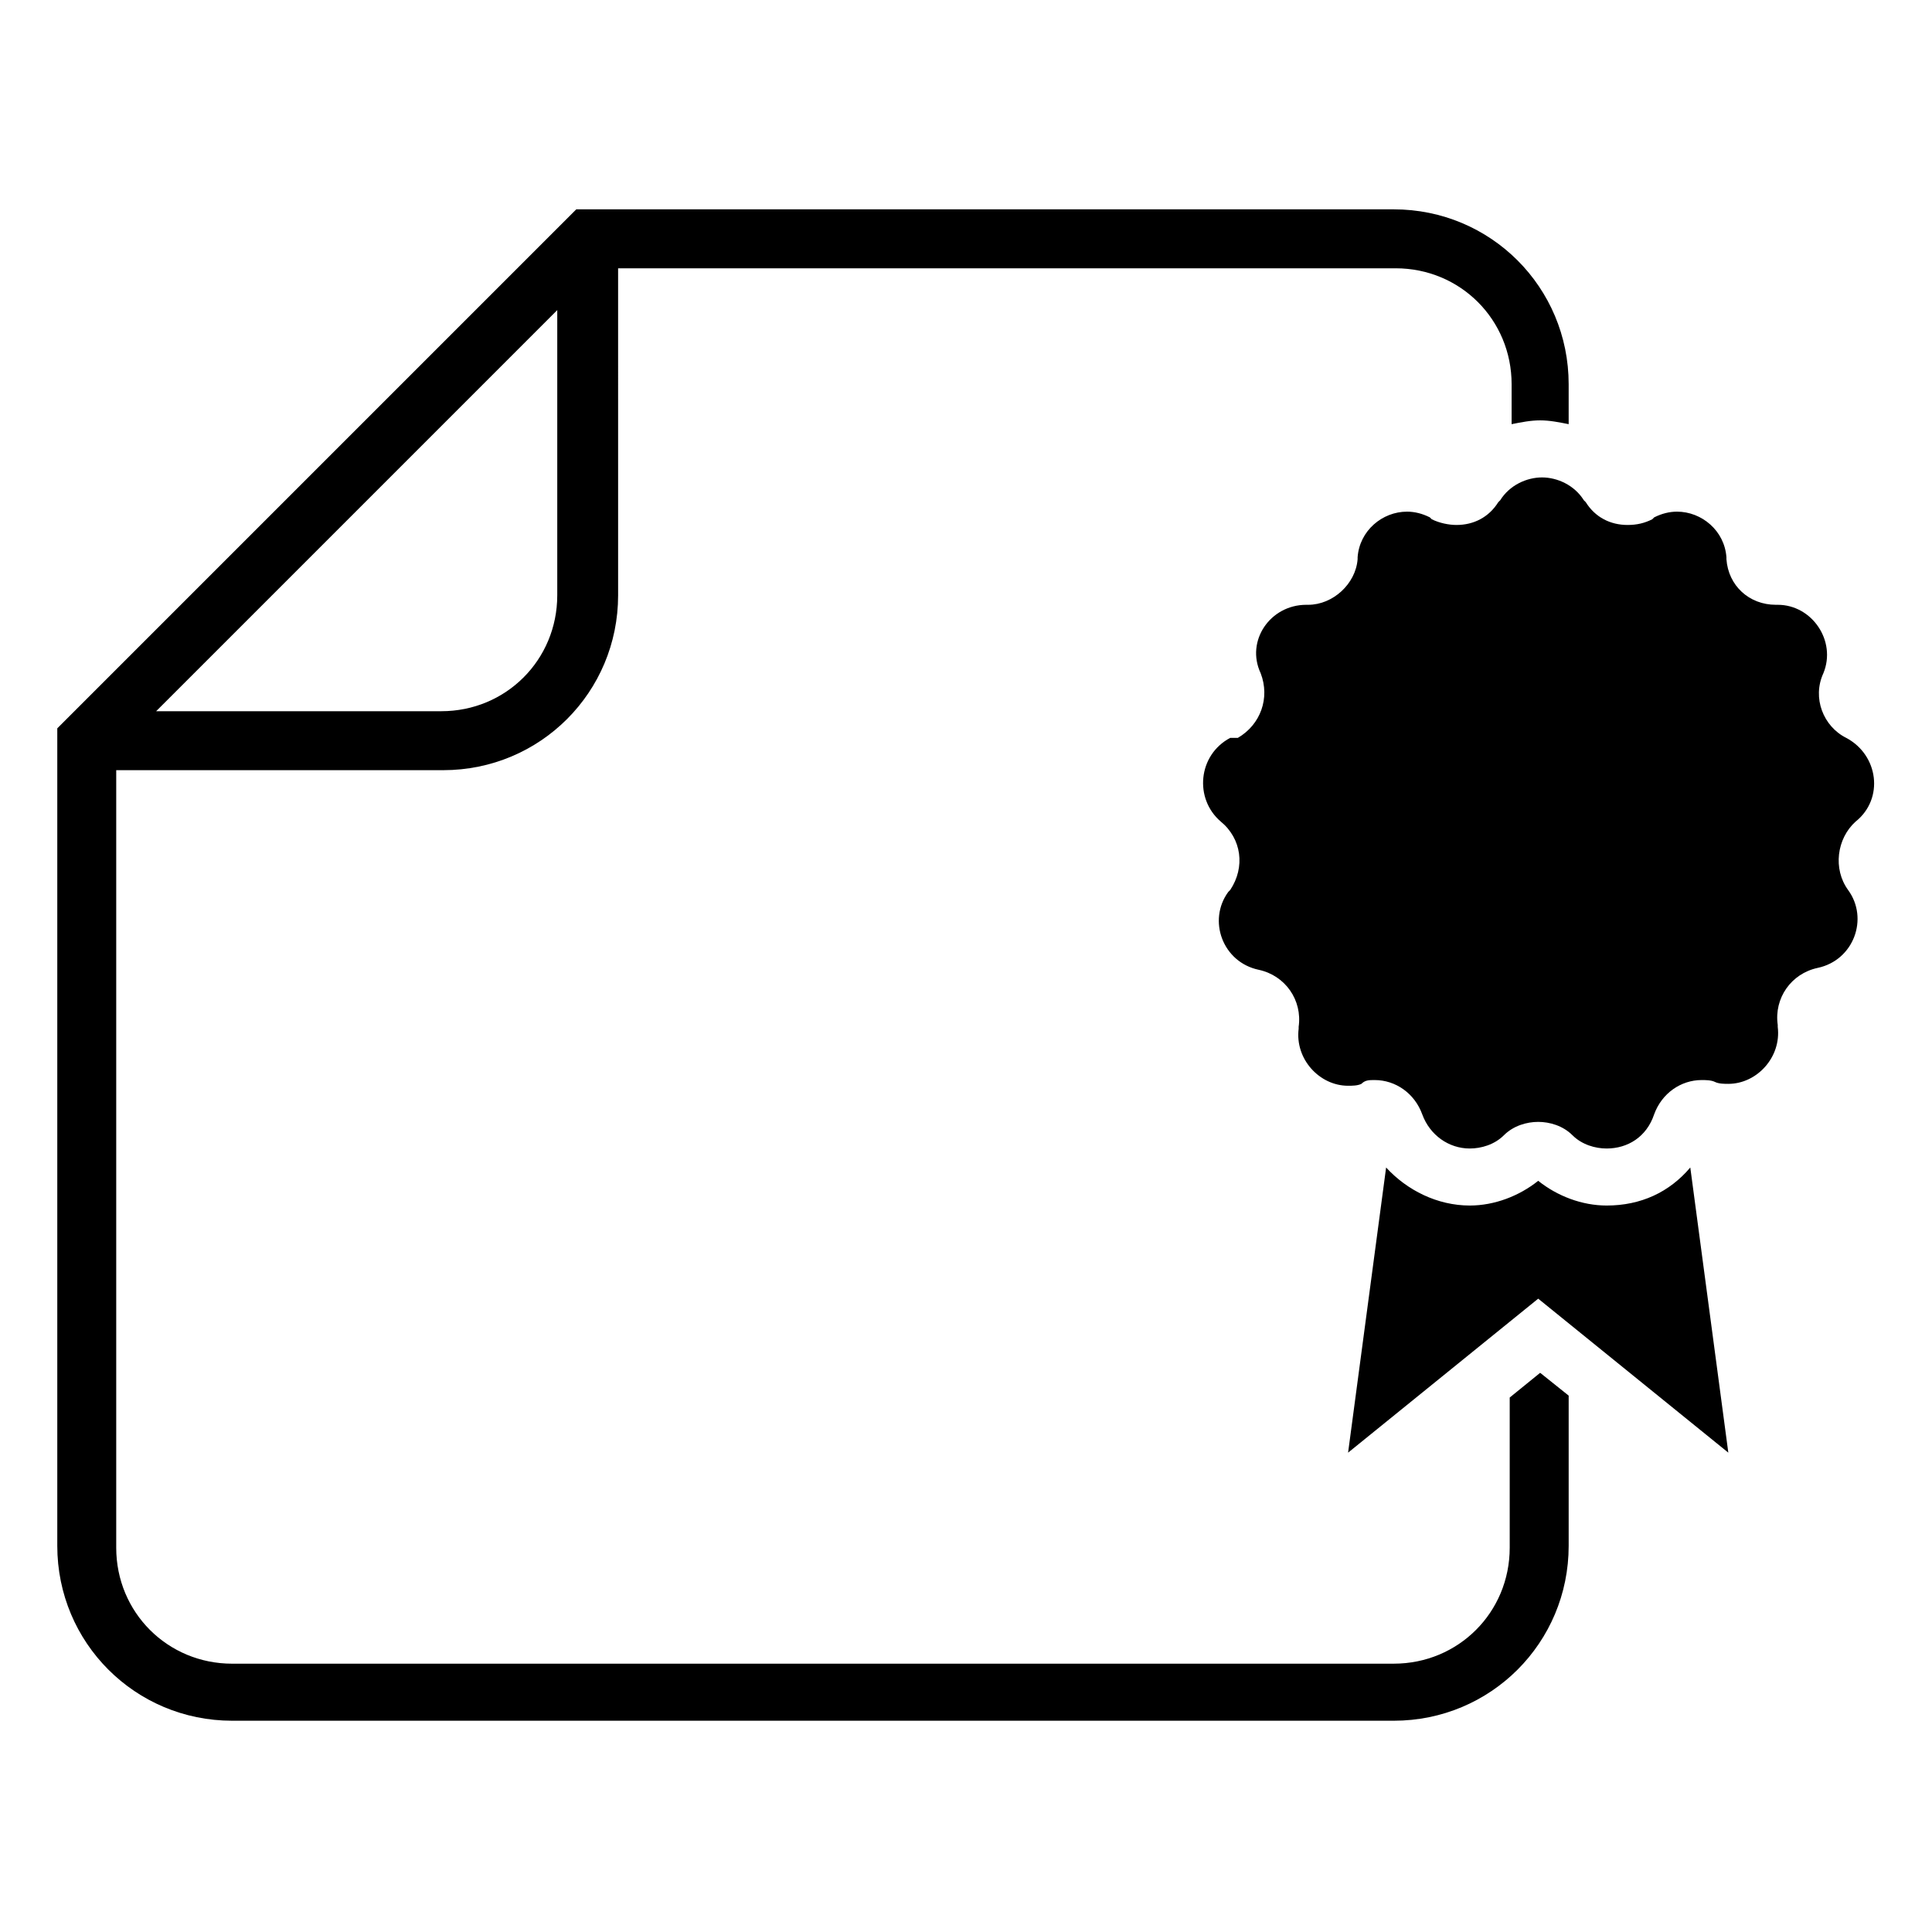 <?xml version="1.0" encoding="UTF-8"?>
<!-- Uploaded to: ICON Repo, www.svgrepo.com, Generator: ICON Repo Mixer Tools -->
<svg fill="#000000" width="800px" height="800px" version="1.1" viewBox="144 144 512 512" xmlns="http://www.w3.org/2000/svg">
 <g>
  <path d="m544.09 514.36v39.801c0 17.129-13.602 30.73-30.73 30.73l-307.83 0.004c-17.129 0-30.73-13.602-30.73-30.73v-206.06h86.656c25.695 0 46.352-20.656 46.352-46.352l-0.004-86.652h206.06c17.129 0 30.73 13.602 30.73 30.73v10.578c2.519-0.504 5.039-1.008 7.559-1.008 2.519 0 5.039 0.504 7.559 1.008v-10.578c0-25.695-20.656-46.352-46.352-46.352h-216.64l-137.54 137.54v216.64c0 25.695 20.656 46.352 46.352 46.352h307.83c25.695 0 46.352-20.656 46.352-46.352v-39.801l-7.559-6.047zm-358.71-181.88 106.3-106.3v75.57c0 17.129-13.602 30.73-30.73 30.73z"/>
  <path d="m551.64 488.16 50.383 40.809-10.078-75.57c-5.543 6.551-13.098 10.078-22.168 10.078-6.551 0-13.098-2.519-18.137-6.551-5.039 4.031-11.586 6.551-18.137 6.551-8.566 0-16.625-4.031-22.168-10.078l-10.078 75.57z"/>
  <path d="m635.78 361.71c7.559-6.047 6.047-17.633-2.519-22.168-6.047-3.023-9.07-10.578-6.047-17.129 3.527-8.566-3.023-18.137-12.09-18.137h-0.504c-7.055 0-12.594-5.039-13.098-12.09v-0.504c-0.504-7.055-6.551-12.09-13.098-12.09-2.016 0-4.031 0.504-6.047 1.512l-0.504 0.504c-2.016 1.008-4.031 1.512-6.551 1.512-4.535 0-8.566-2.016-11.082-6.047l-0.504-0.504c-2.519-4.031-7.055-6.047-11.082-6.047-4.031 0-8.566 2.016-11.082 6.047l-0.504 0.504c-2.519 4.031-6.551 6.047-11.082 6.047-2.016 0-4.535-0.504-6.551-1.512l-0.504-0.504c-2.016-1.008-4.031-1.512-6.047-1.512-6.551 0-12.594 5.039-13.098 12.09v0.504c-0.504 6.551-6.551 12.09-13.098 12.09h-0.504c-9.574 0-16.121 9.574-12.09 18.137 2.519 6.551 0 13.602-6.047 17.129h-2.023c-8.566 4.535-9.574 16.121-2.519 22.168 5.543 4.535 6.551 12.09 2.519 18.137l-0.504 0.504c-5.543 7.559-1.512 18.641 8.062 20.656 7.055 1.512 11.586 8.062 10.578 15.113v0.504c-1.008 8.062 5.543 15.113 13.098 15.113 1.008 0 2.519 0 3.527-0.504 1.008-1.008 2.016-1.008 3.527-1.008 5.543 0 10.578 3.527 12.594 9.07s7.055 9.07 12.594 9.07c3.023 0 6.551-1.008 9.07-3.527 2.519-2.519 6.047-3.527 9.07-3.527 3.023 0 6.551 1.008 9.07 3.527 2.519 2.519 6.047 3.527 9.07 3.527 5.543 0 10.578-3.023 12.594-9.07 2.016-5.543 7.055-9.07 12.594-9.07 1.008 0 2.519 0 3.527 0.504 1.008 0.504 2.519 0.504 3.527 0.504 7.559 0 14.105-7.055 13.098-15.113v-0.504c-1.008-7.055 3.527-13.602 10.578-15.113 9.574-2.016 13.602-13.098 8.062-20.656-4.031-5.543-3.023-13.605 2.016-18.137z"/>
 </g>
</svg>
